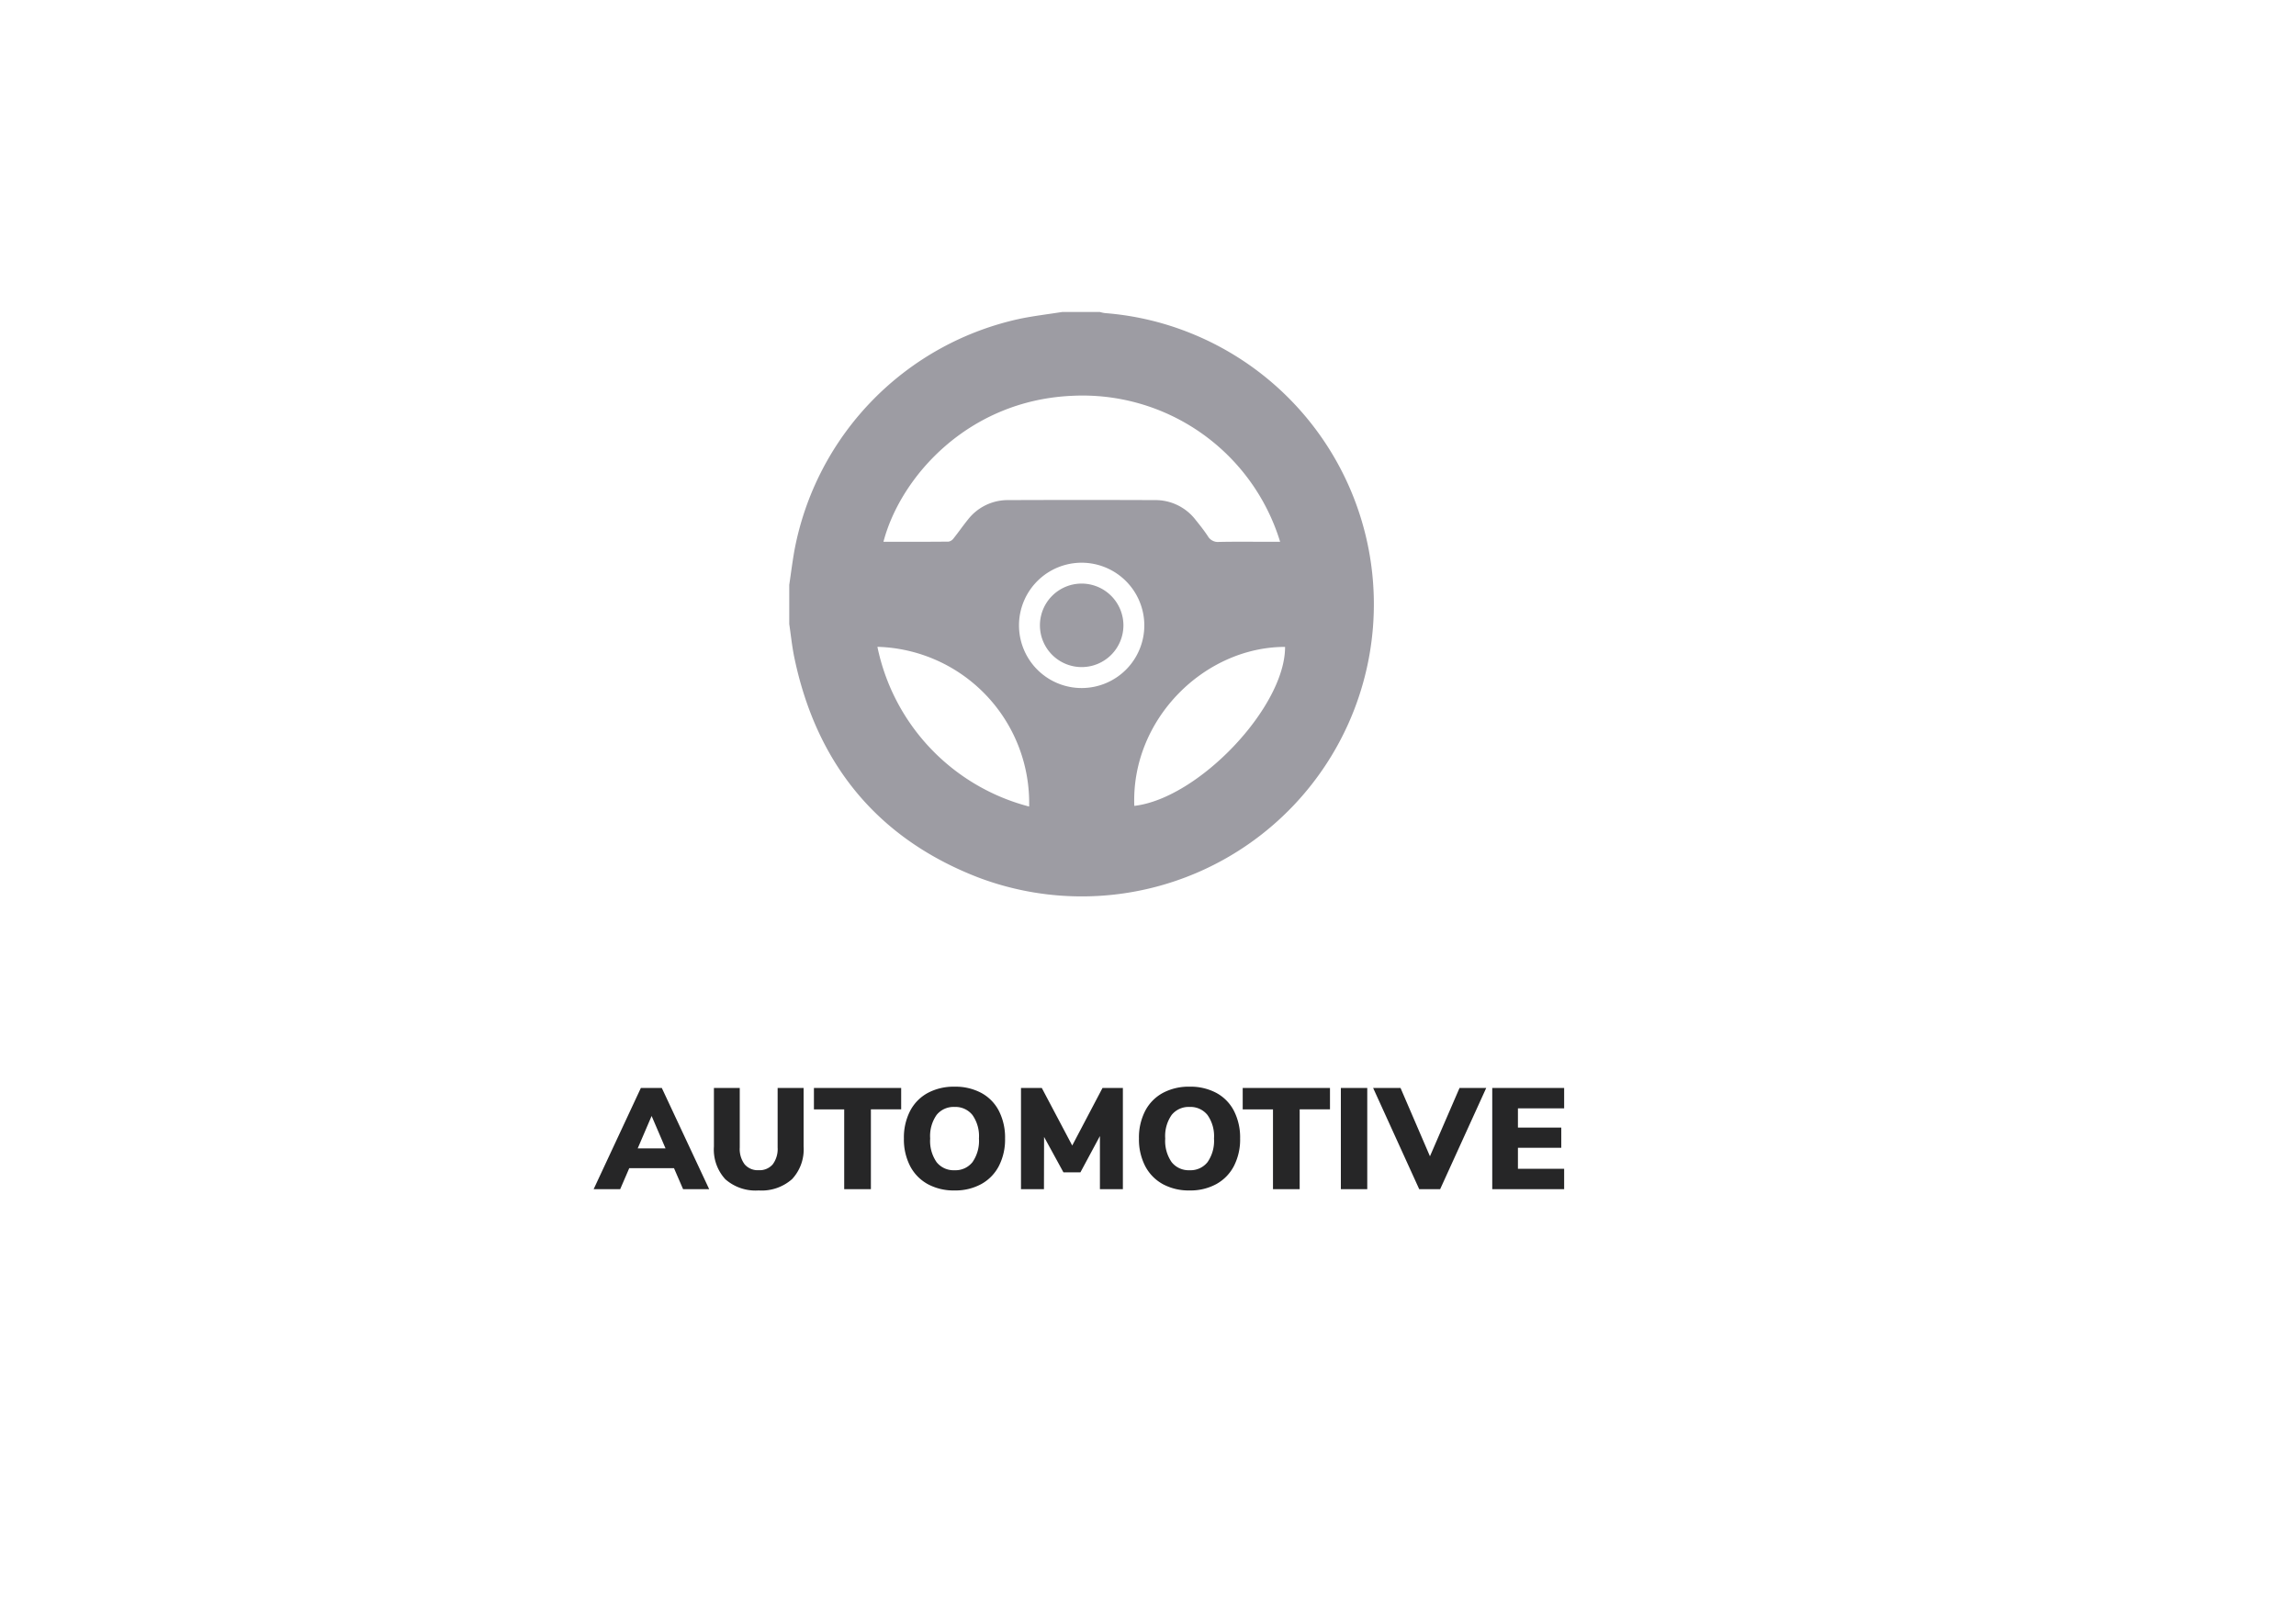 <svg xmlns="http://www.w3.org/2000/svg" xmlns:xlink="http://www.w3.org/1999/xlink" width="352" height="247" viewBox="0 0 352 247">
  <defs>
    <filter id="Rectangle_148" x="0" y="0" width="352" height="247" filterUnits="userSpaceOnUse">
      <feOffset dx="10" dy="3" input="SourceAlpha"/>
      <feGaussianBlur stdDeviation="8" result="blur"/>
      <feFlood flood-opacity="0.161"/>
      <feComposite operator="in" in2="blur"/>
      <feComposite in="SourceGraphic"/>
    </filter>
  </defs>
  <g id="Group_1891" data-name="Group 1891" transform="translate(-816 -1999)">
    <g transform="matrix(1, 0, 0, 1, 816, 1999)" filter="url(#Rectangle_148)">
      <rect id="Rectangle_148-2" data-name="Rectangle 148" width="304" height="199" transform="translate(14 21)" fill="#fff"/>
    </g>
    <path id="Path_1156" data-name="Path 1156" d="M-62.667-3.212h-6.864L-70.917,0h-4.07l7.238-15.51h3.212L-57.277,0h-4Zm-1.3-3.036L-66.1-11.22l-2.134,4.972ZM-49.687.2A7.012,7.012,0,0,1-54.8-1.518a6.72,6.72,0,0,1-1.749-5.016V-15.51h3.96v9.13a3.931,3.931,0,0,0,.748,2.574,2.642,2.642,0,0,0,2.156.9,2.642,2.642,0,0,0,2.156-.9,3.931,3.931,0,0,0,.748-2.574v-9.13H-42.8v8.976a6.678,6.678,0,0,1-1.771,5A7.031,7.031,0,0,1-49.687.2Zm13.112-12.43h-4.642V-15.51h13.376v3.278h-4.642V0h-4.092ZM-19.657.2a8.311,8.311,0,0,1-4.125-.979,6.68,6.68,0,0,1-2.695-2.772,8.9,8.9,0,0,1-.946-4.213,8.9,8.9,0,0,1,.946-4.213,6.611,6.611,0,0,1,2.695-2.761,8.387,8.387,0,0,1,4.125-.968,8.387,8.387,0,0,1,4.125.968,6.543,6.543,0,0,1,2.684,2.761,8.992,8.992,0,0,1,.935,4.213,8.9,8.9,0,0,1-.946,4.213A6.68,6.68,0,0,1-15.554-.781,8.264,8.264,0,0,1-19.657.2Zm0-3.1a3.319,3.319,0,0,0,2.75-1.243,5.705,5.705,0,0,0,.99-3.619,5.612,5.612,0,0,0-1-3.608,3.339,3.339,0,0,0-2.739-1.232,3.344,3.344,0,0,0-2.75,1.221,5.649,5.649,0,0,0-.99,3.619,5.7,5.7,0,0,0,.99,3.63A3.332,3.332,0,0,0-19.657-2.9ZM6.149-15.51V0H2.629V-8.14L-.363-2.574h-2.6l-2.97-5.434L-5.951,0h-3.52V-15.51h3.19l4.664,8.822L3.025-15.51ZM16.379.2a8.311,8.311,0,0,1-4.125-.979A6.68,6.68,0,0,1,9.559-3.553a8.9,8.9,0,0,1-.946-4.213,8.9,8.9,0,0,1,.946-4.213,6.611,6.611,0,0,1,2.695-2.761,8.387,8.387,0,0,1,4.125-.968,8.387,8.387,0,0,1,4.125.968,6.543,6.543,0,0,1,2.684,2.761,8.992,8.992,0,0,1,.935,4.213,8.9,8.9,0,0,1-.946,4.213A6.68,6.68,0,0,1,20.482-.781,8.264,8.264,0,0,1,16.379.2Zm0-3.1a3.319,3.319,0,0,0,2.75-1.243,5.705,5.705,0,0,0,.99-3.619,5.612,5.612,0,0,0-1-3.608,3.339,3.339,0,0,0-2.739-1.232,3.344,3.344,0,0,0-2.75,1.221,5.649,5.649,0,0,0-.99,3.619,5.7,5.7,0,0,0,.99,3.63A3.332,3.332,0,0,0,16.379-2.9Zm12.782-9.328H24.519V-15.51H37.9v3.278H33.253V0H29.161ZM39.567-15.51h4.048V0H39.567Zm22.286,0L54.791,0H51.579L44.517-15.51h4.2l4.51,10.472L57.761-15.51Zm.924,0H73.8v3.124H66.715v2.948h6.644v3.1H66.715v3.212H73.8V0H62.777Z" transform="translate(982 2181.294)" fill="#262627"/>
    <g id="Group_1873" data-name="Group 1873" transform="translate(-234.465 867.54)" opacity="0.468">
      <path id="Path_1130" data-name="Path 1130" d="M535.894,281.715a6.4,6.4,0,1,1-6.414-6.413,6.414,6.414,0,0,1,6.414,6.413" transform="translate(686.803 945.62)" fill="#2d2b3a"/>
      <path id="Path_1131" data-name="Path 1131" d="M458.465,253.124v-6c.263-1.774.485-3.557.8-5.323A44.8,44.8,0,0,1,494,206.289c2.083-.415,4.2-.67,6.3-1h5.8a5.393,5.393,0,0,0,.769.168,44.22,44.22,0,0,1,12.986,3.017,44.786,44.786,0,0,1-32.446,83.486c-15.468-5.989-24.785-17.468-28.169-33.717-.351-1.687-.521-3.412-.775-5.12m14.441-12.61c3.347,0,6.675.012,10-.023a1.26,1.26,0,0,0,.765-.517c.749-.936,1.428-1.928,2.186-2.857a7.72,7.72,0,0,1,6.171-2.992q11.25-.045,22.5,0a7.761,7.761,0,0,1,6.247,3.046c.648.8,1.292,1.617,1.862,2.476a1.775,1.775,0,0,0,1.713.891c2.532-.057,5.066-.021,7.6-.021h1.772a31.669,31.669,0,0,0-31.915-22.377c-15.941.709-26.3,12.442-28.9,22.375M511.366,281c9.84-1.138,23.138-15.159,23.114-24.372-12.35.006-23.622,11.068-23.114,24.372m-39.387-24.393A31.97,31.97,0,0,0,495.242,281.1a23.936,23.936,0,0,0-23.263-24.484m31.364-12.893a9.606,9.606,0,1,0,9.557,9.552,9.62,9.62,0,0,0-9.557-9.552" transform="translate(713 974)" fill="#2d2b3a"/>
    </g>
  </g>
</svg>
